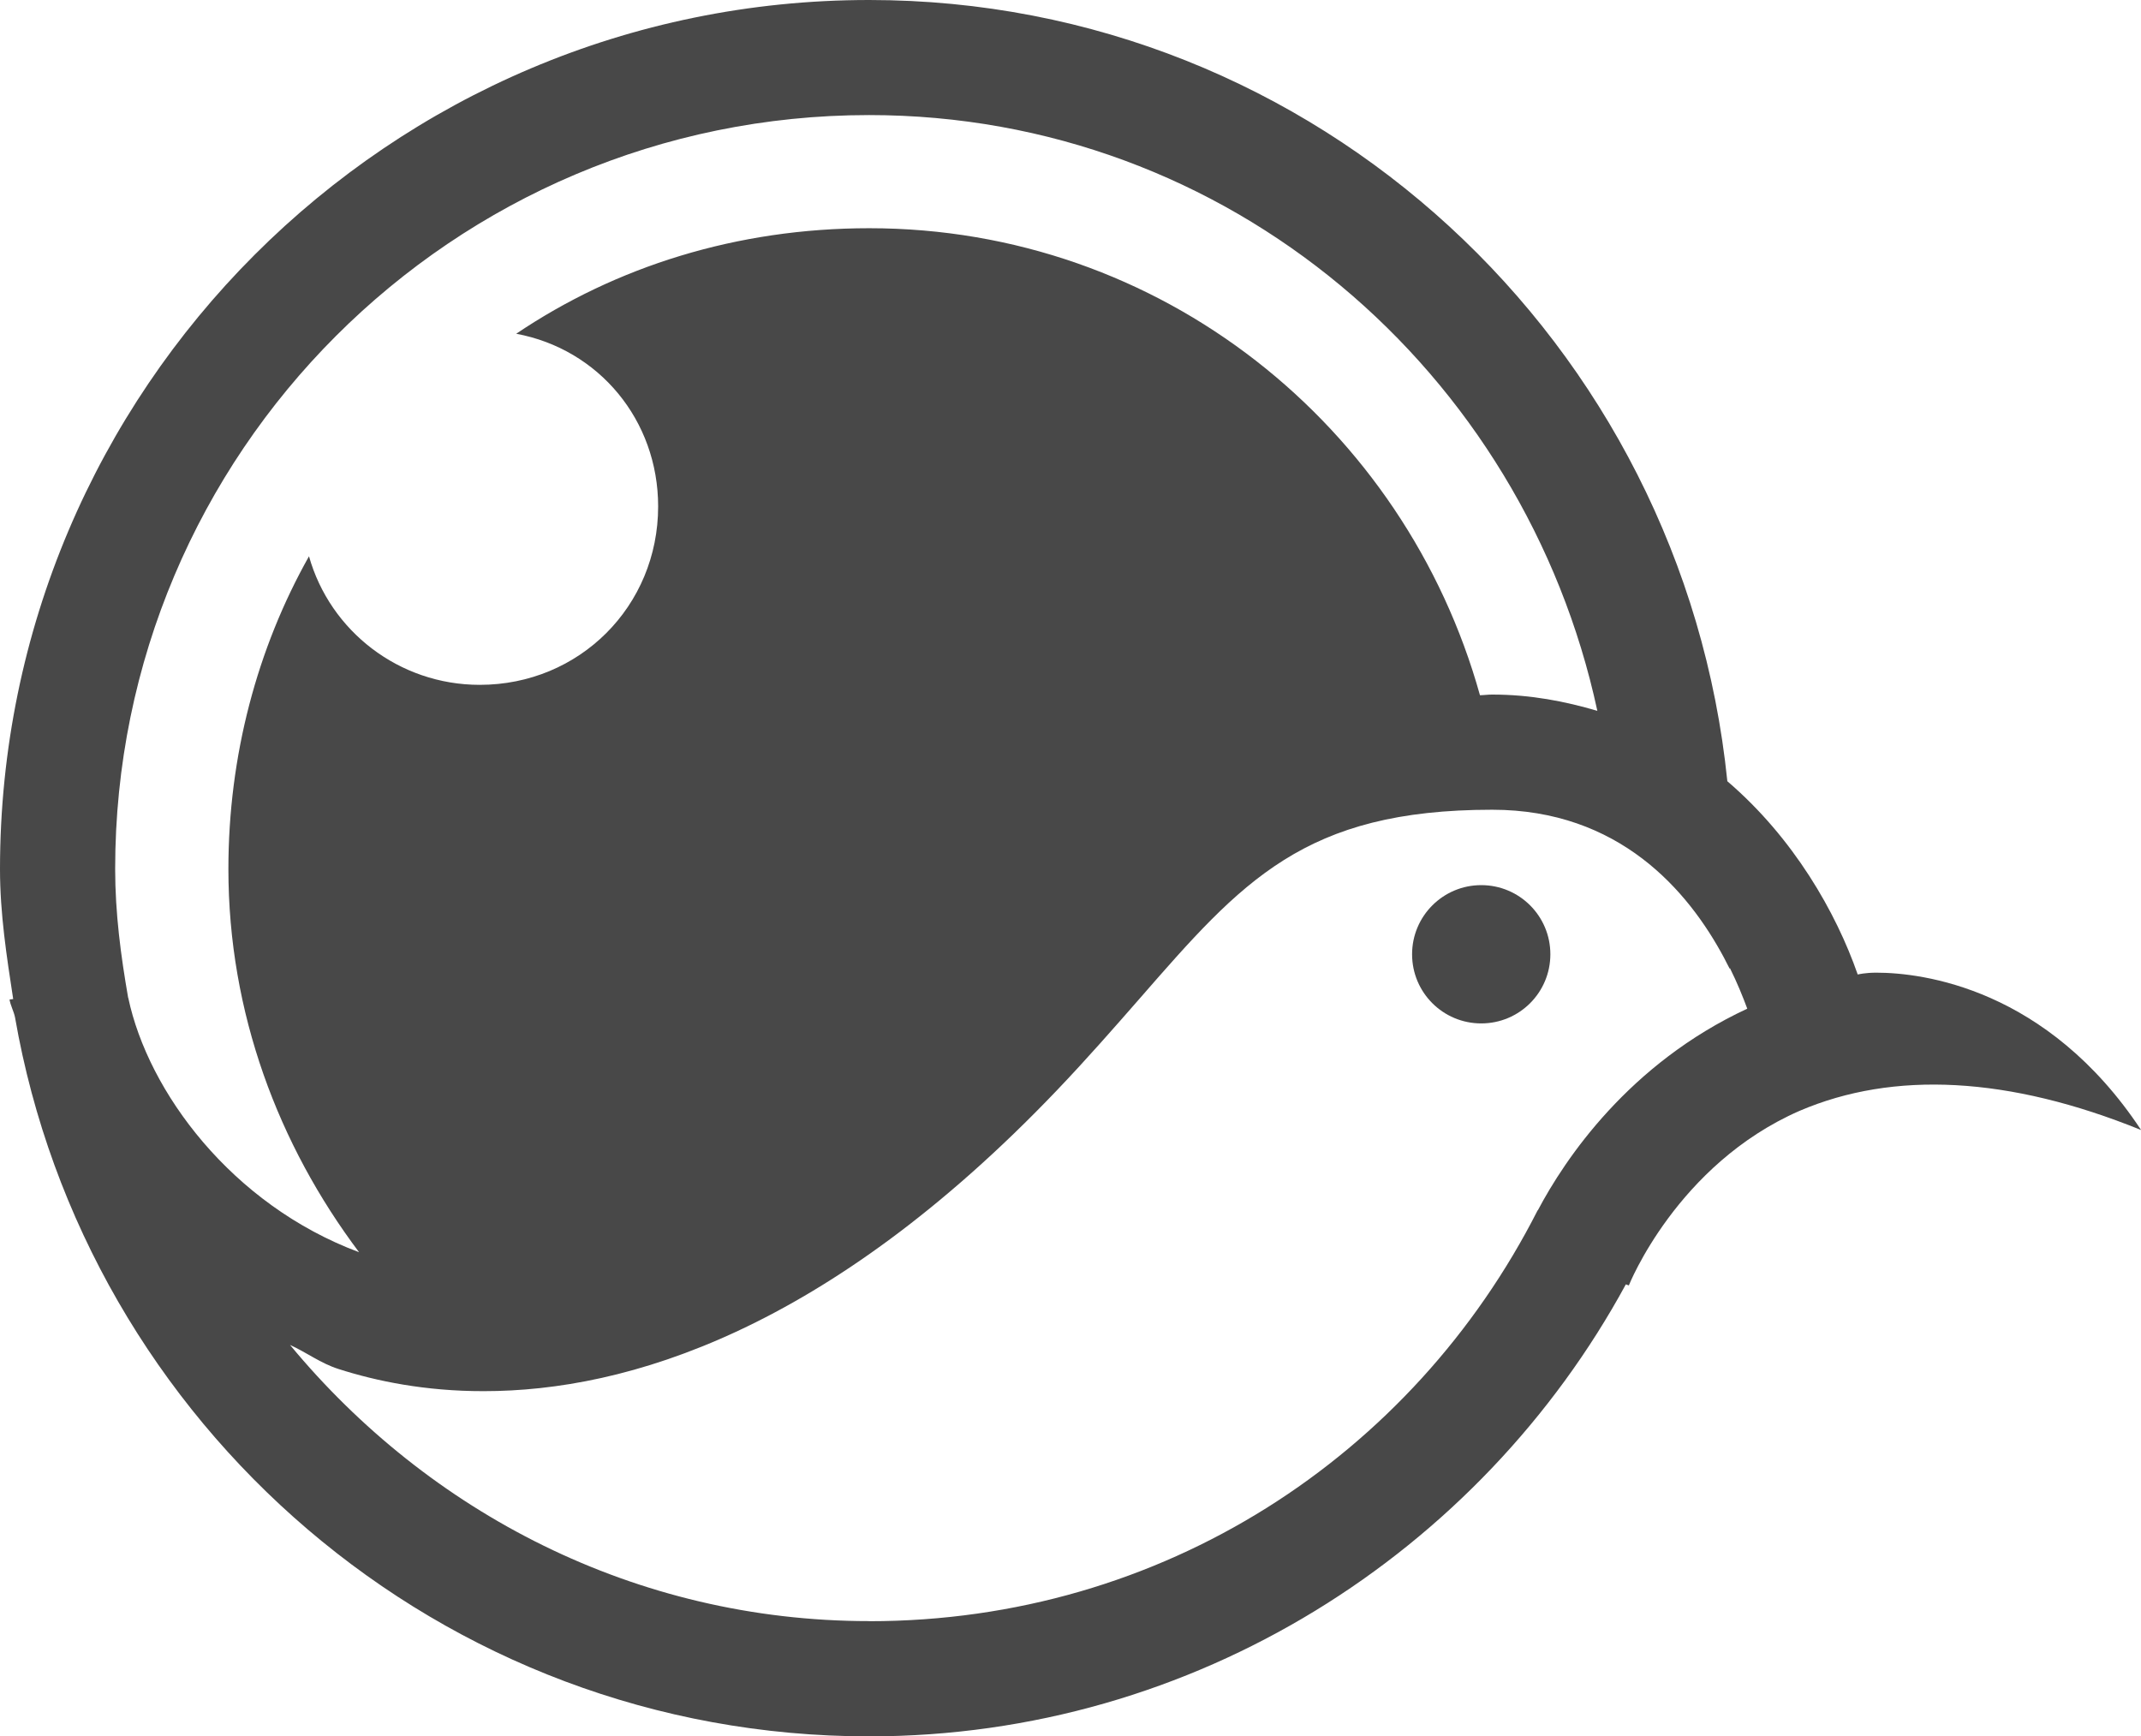 <?xml version="1.0" encoding="UTF-8"?>
<svg id="Layer_1" data-name="Layer 1" xmlns="http://www.w3.org/2000/svg" viewBox="0 0 222.35 180.31">
  <defs>
    <style>
      .cls-1 {
        fill: #484848;
        stroke-width: 0px;
      }
    </style>
  </defs>
  <path class="cls-1" d="m168.85,133.38l.31.11s4.98-12.55,17.73-18.13c9.76-4.18,21.72-3.59,35.47,1.99-9.76-14.74-22.71-16.34-27.5-16.34-1.13,0-1.84.17-1.93.19-2.25-6.45-6.65-14.17-13.54-20.07C174.75,35.66,136.75,0,90.26,0,40.45,0,0,40.45,0,90.26c0,4.62.69,9.05,1.37,13.49l-.38.05c.09.59.45,1.24.57,1.85,7.36,42.29,44.18,74.67,88.7,74.67,33.88,0,63.47-19.14,78.59-46.94ZM13.31,103.62c-.76-4.36-1.35-8.79-1.35-13.37C11.95,47.02,47.02,11.95,90.26,11.95c37.35,0,68.04,26.62,75.63,61.87-3.34-.98-6.9-1.69-10.92-1.69-.46,0-.82.06-1.27.07-7.8-27.96-33.09-48.5-63.43-48.5-13.75,0-26.3,3.98-36.66,10.96,8.57,1.59,14.74,8.97,14.74,17.93,0,10.36-8.17,18.53-18.53,18.53-8.37,0-15.54-5.58-17.73-13.35-5.38,9.56-8.37,20.72-8.37,32.48,0,14.96,5.21,28.67,13.57,39.79-13.24-4.94-21.91-16.67-23.97-26.42Zm76.95,64.73c-24.31,0-45.77-11.32-60.14-28.68,1.72.78,3.18,1.91,5.04,2.5,3.9,1.25,8.99,2.31,15.08,2.3,14.87,0,35.67-6.27,59.52-31.24,3.18-3.33,5.96-6.52,8.57-9.5,10.68-12.25,17.12-19.64,36.64-19.64,13.19,0,20.35,8.4,24.08,15.38.18.39.41.77.6,1.16,0-.04,0-.08,0-.11.78,1.57,1.35,2.99,1.81,4.23-12.29,5.71-18.94,15.62-21.75,20.94,0,0-.02,0-.02,0-12.95,25.5-38.94,42.67-69.42,42.67Z"/>
  <path class="cls-1" d="m153.83,91.92c-3.96,0-7.18,3.21-7.18,7.18s3.21,7.18,7.18,7.18,7.18-3.21,7.18-7.18-3.21-7.18-7.18-7.18Z"/>
</svg>